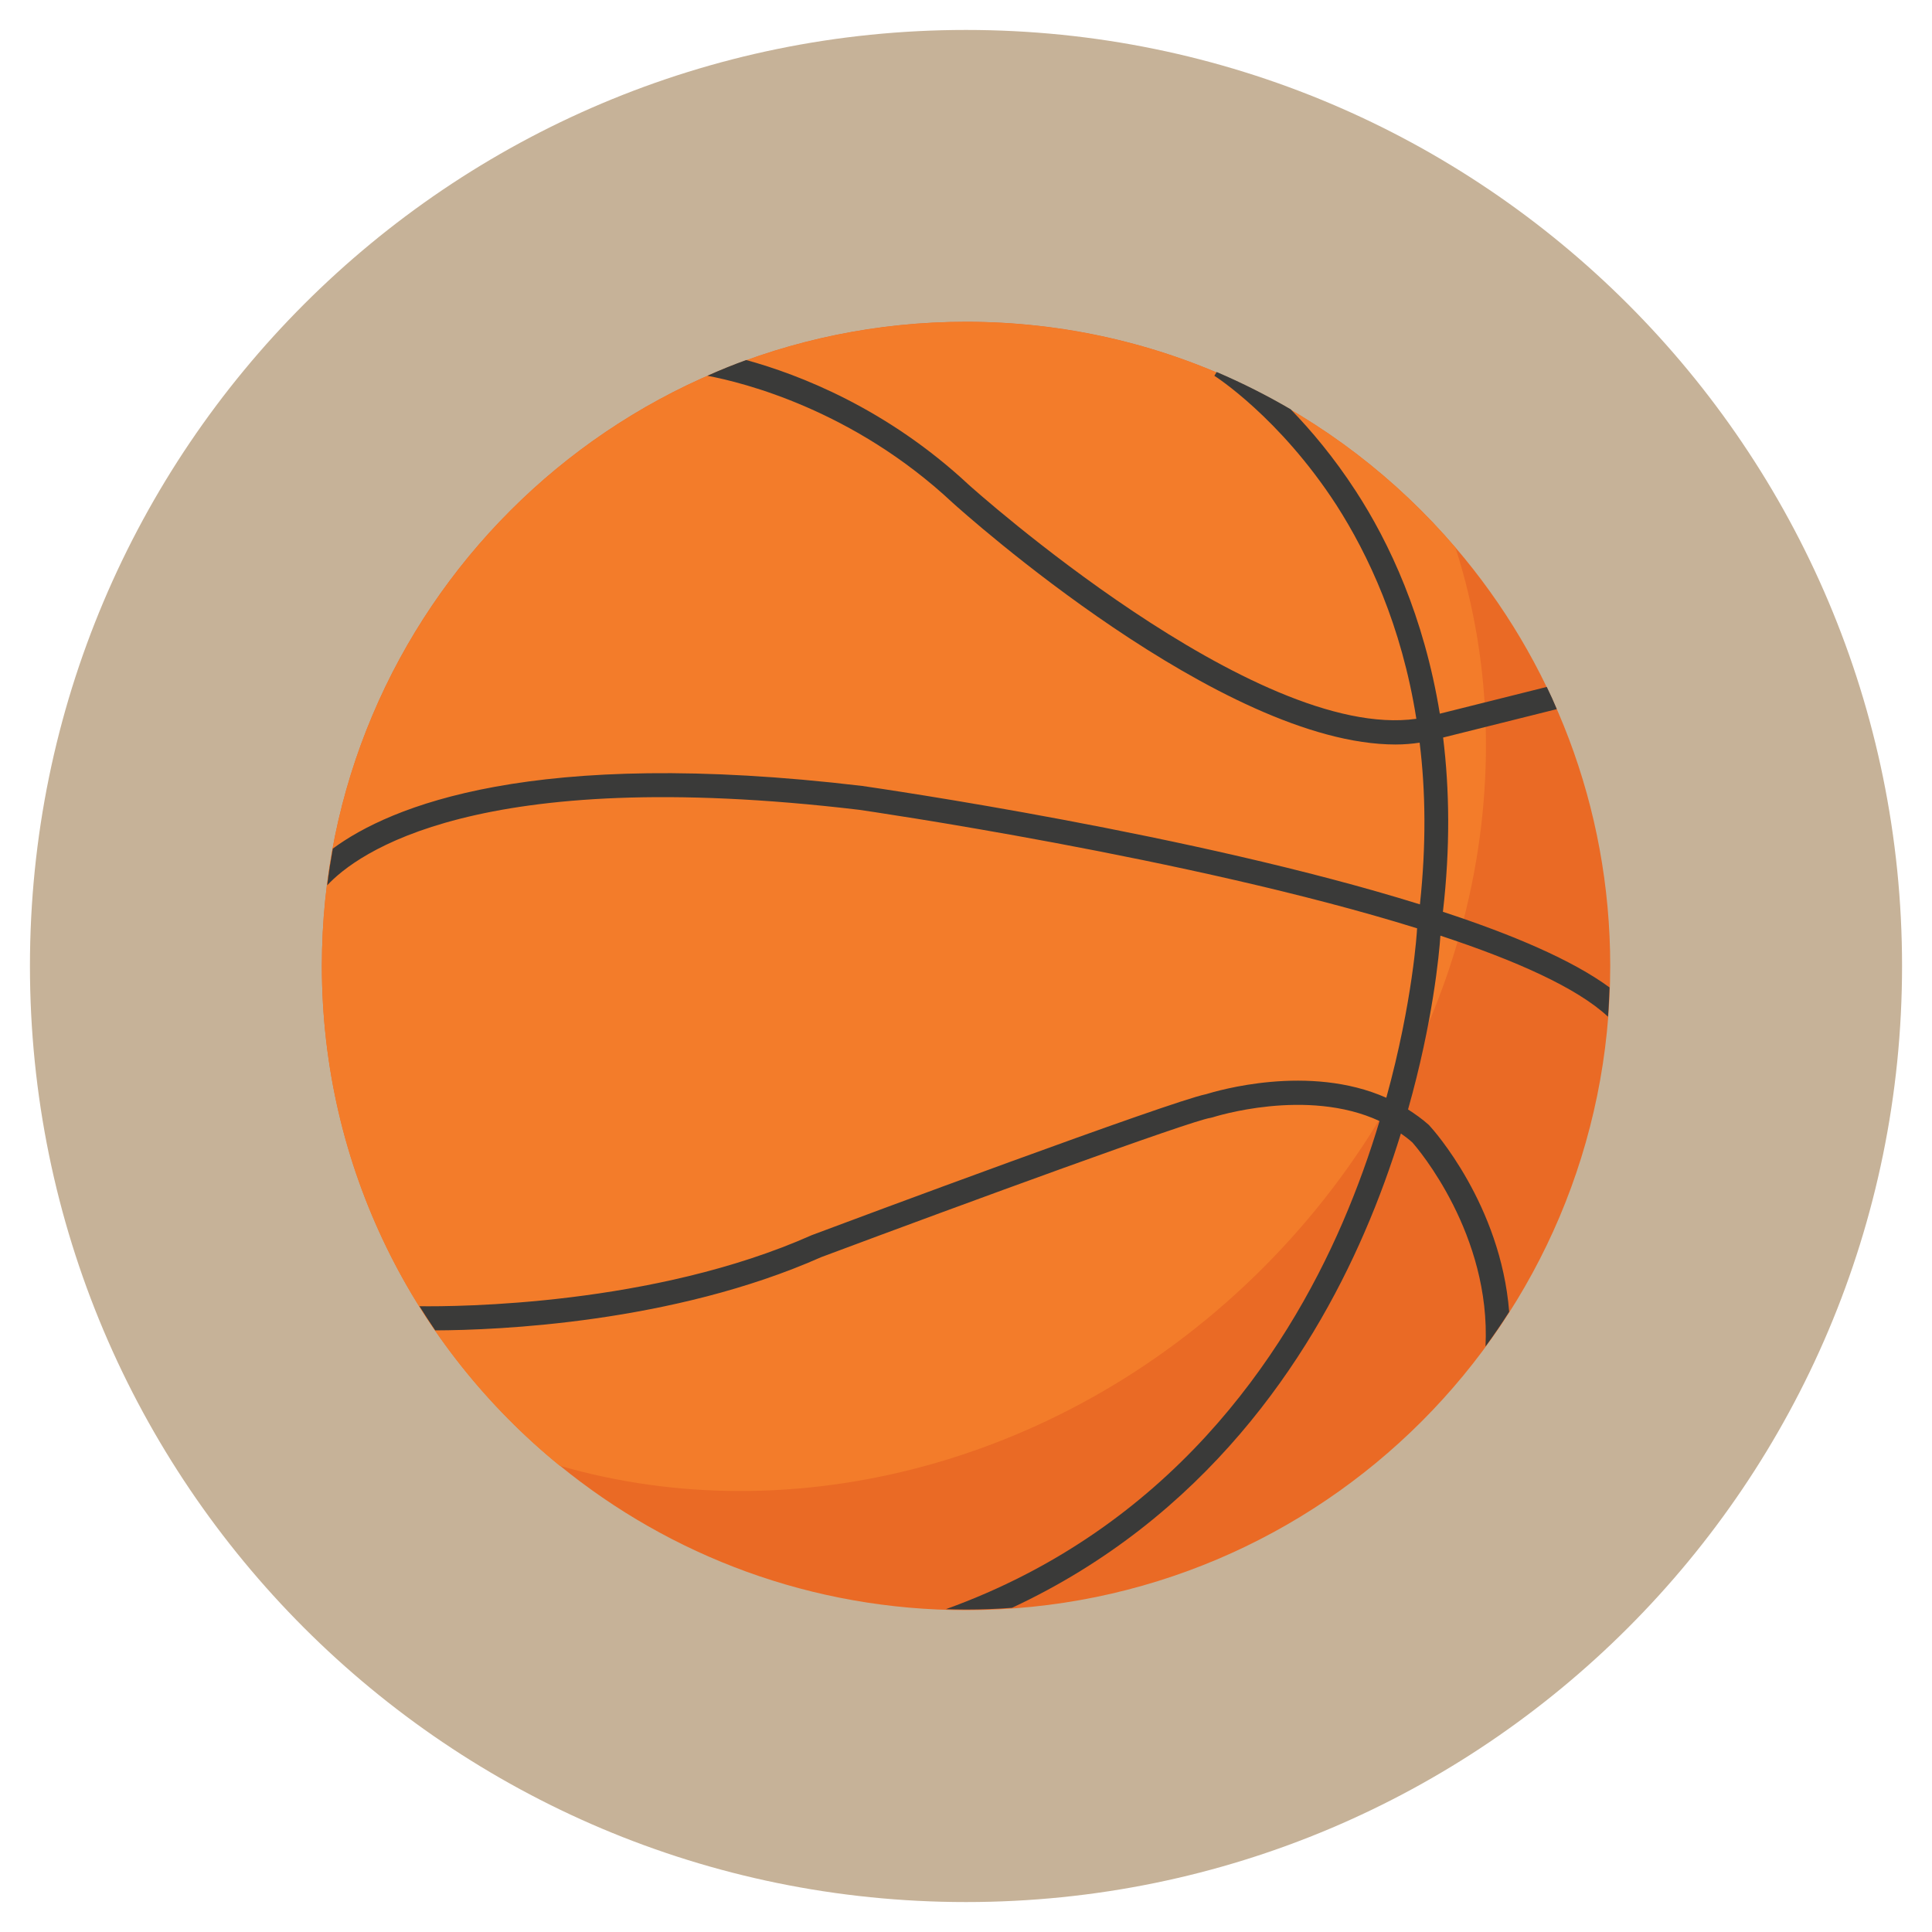 <?xml version="1.0" encoding="utf-8"?>
<!-- Generator: Adobe Illustrator 16.0.0, SVG Export Plug-In . SVG Version: 6.00 Build 0)  -->
<!DOCTYPE svg PUBLIC "-//W3C//DTD SVG 1.1//EN" "http://www.w3.org/Graphics/SVG/1.1/DTD/svg11.dtd">
<svg version="1.1" id="Layer_1" xmlns="http://www.w3.org/2000/svg" xmlns:xlink="http://www.w3.org/1999/xlink" x="0px" y="0px"
	 width="20px" height="20px" viewBox="0 0 20 20" enable-background="new 0 0 20 20" xml:space="preserve">
<g>
	<path fill="#C6B298" d="M19.69,10c0,5.352-4.339,9.69-9.69,9.69S0.31,15.352,0.31,10c0-5.351,4.339-9.69,9.69-9.69
		S19.69,4.648,19.69,10z"/>
	<path fill="#EA6A25" d="M15.067,5.668C13.844,4.238,12.029,3.331,10,3.331c-3.683,0-6.668,2.985-6.668,6.668
		c0,2.088,0.96,3.949,2.462,5.172c1.147,0.936,2.61,1.497,4.207,1.497c3.684,0,6.668-2.986,6.668-6.668
		C16.669,8.346,16.065,6.834,15.067,5.668L15.067,5.668z"/>
	<path fill="#F37C2A" d="M13.074,13.126c2.093-2.095,2.778-5.017,1.993-7.457C13.844,4.239,12.029,3.332,10,3.332
		c-3.683,0-6.668,2.985-6.668,6.668c0,2.088,0.96,3.95,2.462,5.173C8.197,15.871,11.031,15.169,13.074,13.126z"/>
	<path fill="#3A3A39" d="M16.646,10.525c0.008-0.101,0.012-0.201,0.016-0.303c-0.385-0.283-1.002-0.546-1.725-0.783
		c0.077-0.666,0.068-1.268,0.002-1.804l1.177-0.294c-0.032-0.077-0.067-0.155-0.104-0.23l-1.107,0.277
		c-0.164-1.006-0.523-1.771-0.869-2.303c-0.229-0.353-0.466-0.632-0.675-0.848c-0.246-0.144-0.502-0.273-0.766-0.386l-0.024,0.039
		c0.006,0.004,0.673,0.428,1.264,1.339c0.328,0.512,0.674,1.245,0.827,2.212c-1.672,0.236-4.604-2.396-4.633-2.422
		C9.18,4.227,8.271,3.877,7.725,3.727C7.589,3.776,7.454,3.831,7.323,3.89c0.373,0.07,1.512,0.354,2.538,1.314
		c0.119,0.107,2.788,2.503,4.586,2.503c0.086,0,0.169-0.007,0.249-0.019c0.062,0.499,0.069,1.057,0.003,1.674
		C12.36,8.633,9.123,8.165,8.926,8.136C5.508,7.73,4.037,8.348,3.445,8.785C3.423,8.91,3.402,9.037,3.387,9.165
		C3.688,8.841,4.92,7.911,8.893,8.383c0.049,0.007,3.432,0.496,5.777,1.227l0,0L14.669,9.62c0,0.01-0.042,0.744-0.318,1.744
		c-0.802-0.356-1.755-0.071-1.866-0.037c-0.367,0.073-3.691,1.312-4.073,1.456l-0.008,0.003c-1.641,0.73-3.67,0.741-4.062,0.736
		c0.053,0.084,0.107,0.168,0.163,0.25c0.645-0.002,2.457-0.076,3.996-0.758c1.51-0.565,3.827-1.413,4.03-1.442l0.021-0.005
		c0.013-0.004,0.974-0.313,1.729,0.038c-0.1,0.334-0.226,0.689-0.385,1.057c-0.601,1.387-1.797,3.164-4.104,3.996
		c0.069,0.002,0.139,0.004,0.209,0.004c0.159,0,0.317-0.006,0.475-0.018c2.002-0.933,3.082-2.577,3.648-3.884
		c0.155-0.356,0.278-0.702,0.378-1.026c0.041,0.029,0.081,0.058,0.119,0.093c0.06,0.067,0.814,0.953,0.757,2.112
		c0.086-0.118,0.168-0.237,0.245-0.359c-0.088-1.109-0.788-1.888-0.823-1.925l-0.008-0.009c-0.069-0.062-0.143-0.114-0.216-0.161
		c0.257-0.907,0.322-1.605,0.335-1.799C15.688,9.942,16.325,10.225,16.646,10.525z"/>
</g>
</svg>
